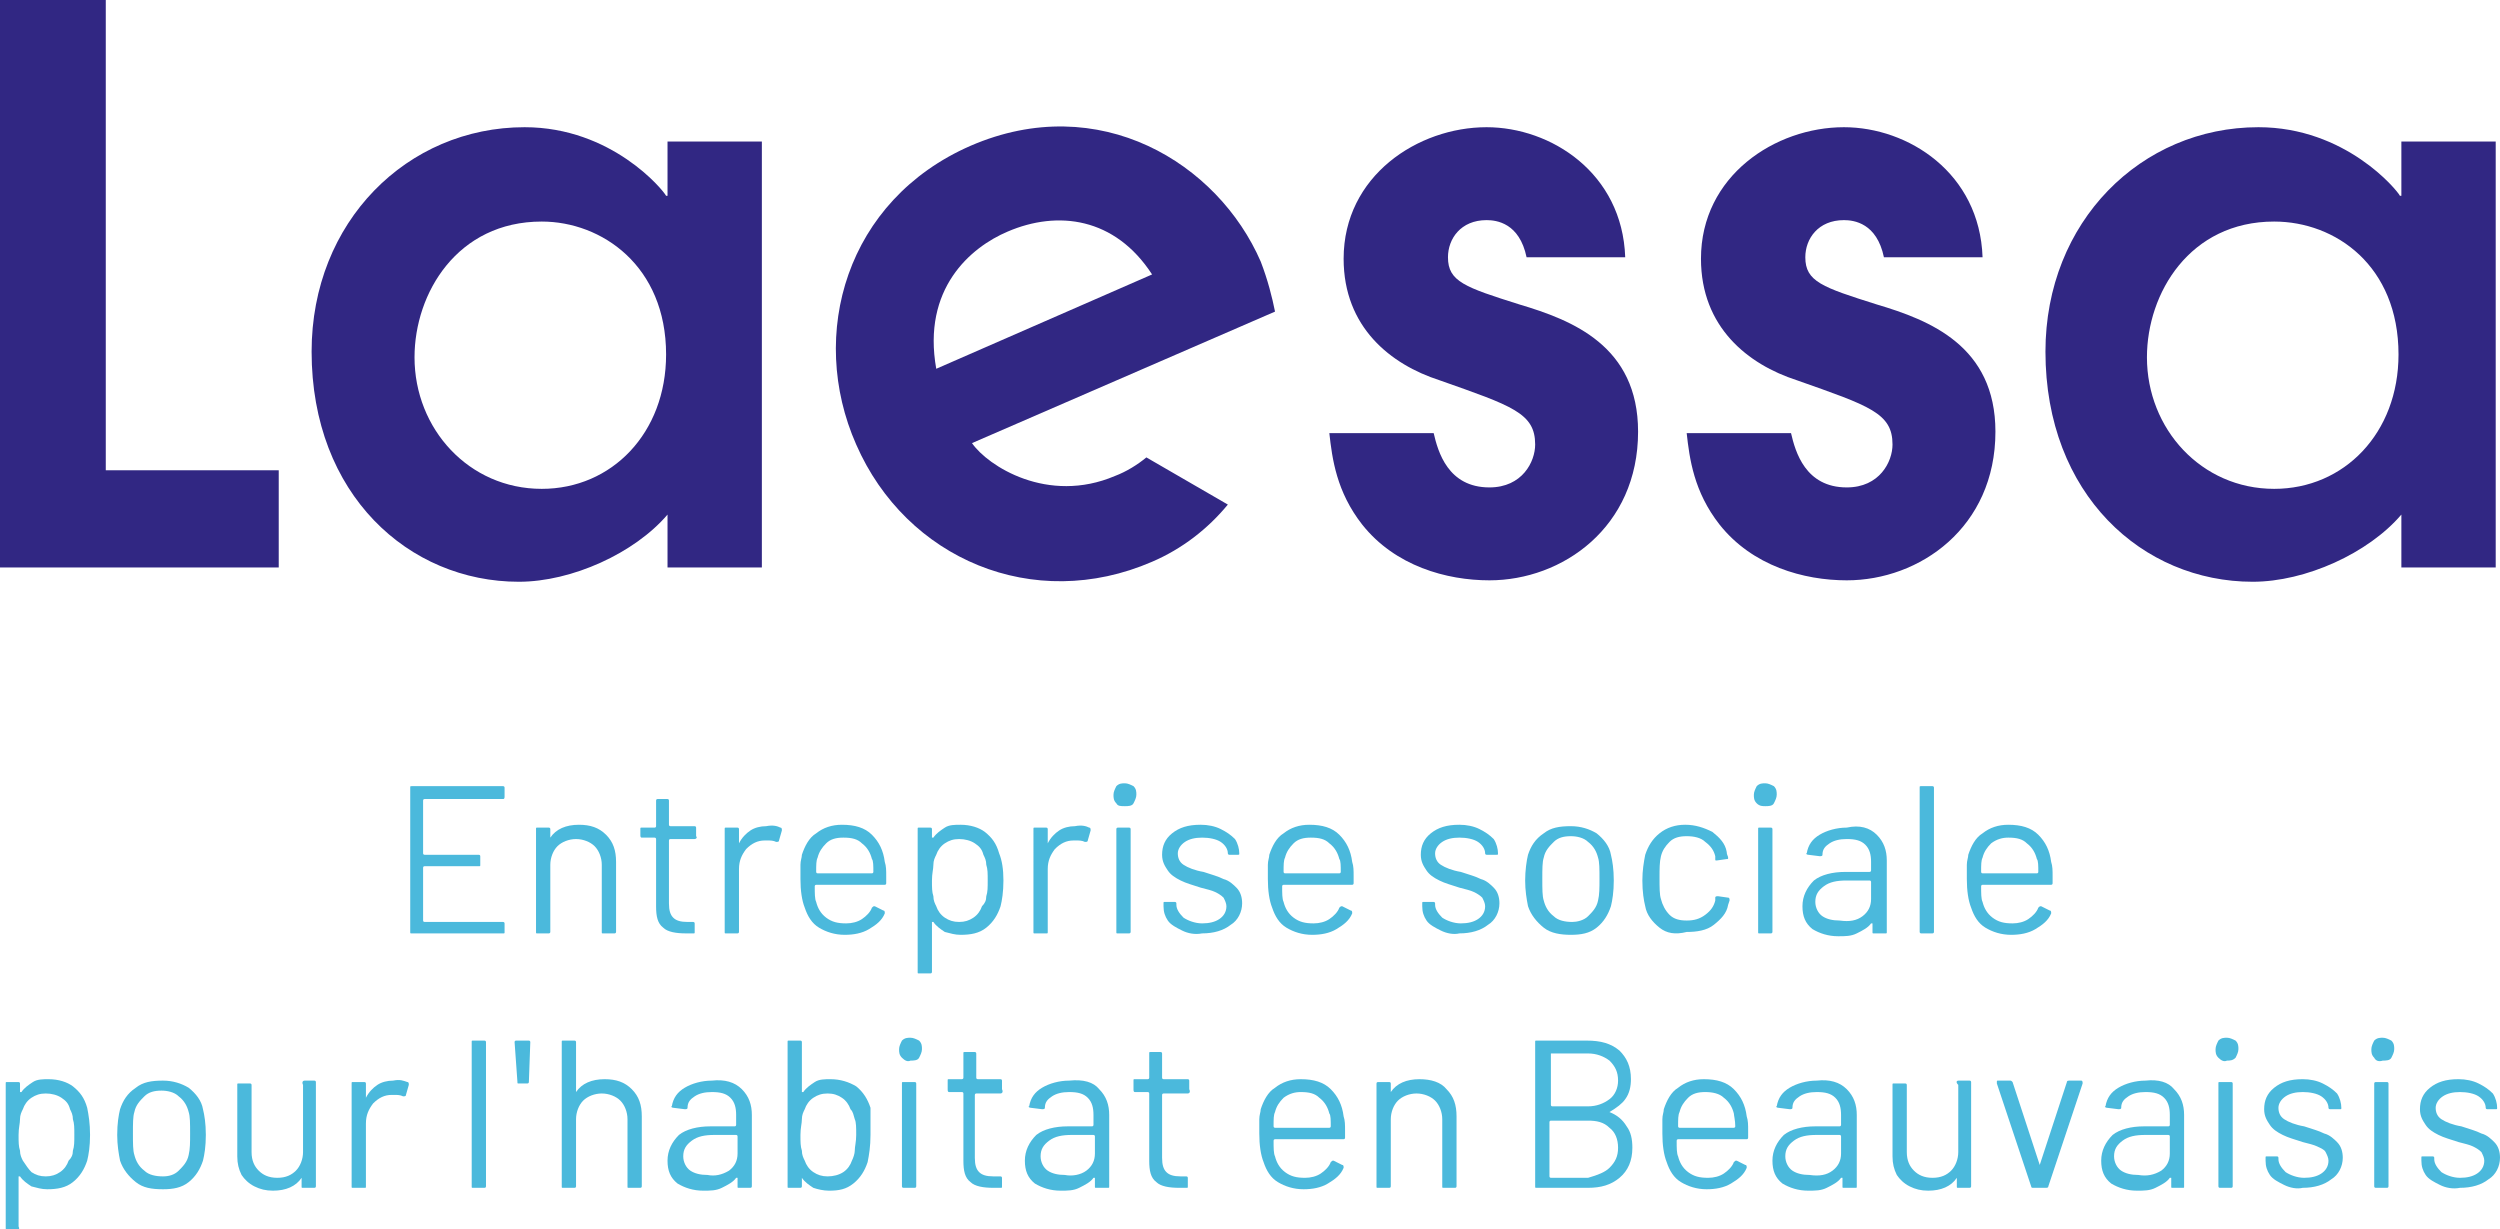 <svg xmlns="http://www.w3.org/2000/svg" xmlns:xlink="http://www.w3.org/1999/xlink" id="Calque_1" x="0px" y="0px" viewBox="0 0 174.9 86" style="enable-background:new 0 0 174.9 86;" xml:space="preserve"><g>	<polygon style="fill:#312783;" points="0,0 0,39.7 19.5,39.7 19.5,32.9 7.4,32.9 7.4,0  "></polygon>	<g>		<path style="fill:#312783;" d="M37.9,15.5c-5.9,0-8.9,5-8.9,9.5c0,5,3.8,9.2,8.9,9.2c4.9,0,8.7-3.9,8.7-9.4   C46.6,18.6,42.1,15.5,37.9,15.5 M53.3,39.7h-6.6V36c-2.3,2.7-6.7,4.7-10.4,4.7c-7.7,0-14.5-6.1-14.5-16.1   c0-9.1,6.7-15.7,14.9-15.7c6.1,0,9.7,4.4,9.9,4.8h0.1V9.9h6.6V39.7z"></path>		<path style="fill:#312783;" d="M106.8,18c-0.5-2.4-2.1-2.6-2.8-2.6c-1.8,0-2.7,1.3-2.7,2.6c0,1.7,1.2,2.1,5,3.3   c3.7,1.1,8.3,2.9,8.3,8.9c0,6.7-5.3,10.4-10.4,10.4c-3,0-6.6-1-8.9-3.9c-1.8-2.3-2.1-4.6-2.3-6.4h7.3c0.3,1.3,1,3.8,3.9,3.8   c2.3,0,3.2-1.8,3.2-3c0-2.2-1.6-2.7-6.7-4.5c-3.4-1.1-6.7-3.7-6.7-8.5c0-5.8,5.2-9.2,10-9.2c4.5,0,9.5,3.2,9.7,9.1H106.8z"></path>		<path style="fill:#312783;" d="M131.8,18c-0.5-2.4-2.1-2.6-2.8-2.6c-1.8,0-2.7,1.3-2.7,2.6c0,1.7,1.2,2.1,5,3.3   c3.7,1.1,8.3,2.9,8.3,8.9c0,6.7-5.3,10.4-10.4,10.4c-3,0-6.6-1-8.9-3.9c-1.8-2.3-2.1-4.6-2.3-6.4h7.3c0.3,1.3,1,3.8,3.9,3.8   c2.3,0,3.2-1.8,3.2-3c0-2.2-1.6-2.7-6.7-4.5c-3.4-1.1-6.7-3.7-6.7-8.5c0-5.8,5.2-9.2,10-9.2c4.5,0,9.5,3.2,9.7,9.1H131.8z"></path>		<path style="fill:#312783;" d="M159.1,15.5c-5.9,0-8.9,5-8.9,9.5c0,5,3.8,9.2,8.9,9.2c4.9,0,8.7-3.9,8.7-9.4   C167.8,18.6,163.4,15.5,159.1,15.5 M174.6,39.7H168V36c-2.3,2.7-6.7,4.7-10.4,4.7c-7.7,0-14.5-6.1-14.5-16.1   c0-9.1,6.7-15.7,14.9-15.7c6.1,0,9.7,4.4,9.9,4.8h0.1V9.9h6.6V39.7z"></path>		<path style="fill:#312783;" d="M65.5,25.8c-1-5.6,2.4-8.5,5-9.6c3.5-1.5,7.5-1,10.1,3L65.5,25.8z M67.9,10.2   c-8.7,3.8-11.4,13.2-8,20.9c3.5,8,12.4,11.8,20.7,8.2c2.1-0.9,3.9-2.3,5.3-4L80.2,32c-0.6,0.5-1.4,1-2.2,1.3   c-4.7,2-8.9-0.7-10-2.3l21.2-9.2c-0.2-1-0.5-2.2-1-3.5C85.2,11.4,76.9,6.3,67.9,10.2"></path>		<path style="fill:#4BB9DC;" d="M35.2,55.9h-5.5c0,0-0.1,0-0.1,0.1v3.7c0,0,0,0.1,0.1,0.1h3.8c0.1,0,0.1,0.1,0.1,0.1v0.6   c0,0.1,0,0.1-0.1,0.1h-3.8c0,0-0.1,0-0.1,0.1v3.7c0,0,0,0.1,0.1,0.1h5.5c0.1,0,0.1,0.1,0.1,0.1v0.6c0,0.1,0,0.1-0.1,0.1h-6.4   c-0.1,0-0.1,0-0.1-0.1V55.1c0-0.1,0-0.1,0.1-0.1h6.4c0.1,0,0.1,0.1,0.1,0.1v0.6C35.3,55.8,35.3,55.9,35.2,55.9"></path>		<path style="fill:#4BB9DC;" d="M42.4,58.4c0.5,0.5,0.7,1.1,0.7,1.9v4.9c0,0.1-0.1,0.1-0.1,0.1h-0.8c-0.1,0-0.1,0-0.1-0.1v-4.7   c0-0.5-0.2-1-0.5-1.3c-0.3-0.3-0.8-0.5-1.3-0.5c-0.5,0-1,0.2-1.3,0.5c-0.3,0.3-0.5,0.8-0.5,1.3v4.7c0,0.1-0.1,0.1-0.1,0.1h-0.8   c-0.1,0-0.1,0-0.1-0.1V58c0-0.1,0-0.1,0.1-0.1h0.8c0.1,0,0.1,0.1,0.1,0.1v0.6c0,0,0,0,0,0c0,0,0,0,0,0c0.4-0.6,1.1-0.9,2-0.9   C41.3,57.7,41.9,57.9,42.4,58.4"></path>		<path style="fill:#4BB9DC;" d="M48.6,58.7h-1.7c0,0-0.1,0-0.1,0.1v4.4c0,0.5,0.1,0.8,0.3,1c0.2,0.2,0.5,0.3,1,0.3h0.4   c0.1,0,0.1,0.1,0.1,0.1v0.6c0,0.1,0,0.1-0.1,0.1c-0.1,0-0.3,0-0.5,0c-0.7,0-1.3-0.1-1.6-0.4c-0.4-0.3-0.5-0.8-0.5-1.5v-4.7   c0,0,0-0.1-0.1-0.1h-0.9c-0.1,0-0.1-0.1-0.1-0.2V58c0-0.1,0-0.1,0.1-0.1h0.9c0,0,0.1,0,0.1-0.1V56c0-0.1,0.1-0.1,0.1-0.1h0.7   c0.1,0,0.1,0.1,0.1,0.1v1.7c0,0,0,0.1,0.1,0.1h1.7c0.1,0,0.1,0.1,0.1,0.1v0.6C48.8,58.6,48.7,58.7,48.6,58.7"></path>		<path style="fill:#4BB9DC;" d="M54.6,57.9c0.1,0,0.1,0.1,0.1,0.2l-0.2,0.7c0,0.1-0.1,0.1-0.2,0.1c-0.2-0.1-0.4-0.1-0.6-0.1l-0.2,0   c-0.5,0-0.9,0.2-1.3,0.6c-0.3,0.4-0.5,0.8-0.5,1.4v4.4c0,0.1-0.1,0.1-0.1,0.1h-0.8c-0.1,0-0.1,0-0.1-0.1V58c0-0.1,0-0.1,0.1-0.1   h0.8c0.1,0,0.1,0.1,0.1,0.1v0.9c0,0,0,0,0,0.1c0,0,0,0,0,0c0.2-0.4,0.5-0.7,0.8-0.9c0.3-0.2,0.7-0.3,1.1-0.3   C54.1,57.7,54.4,57.8,54.6,57.9"></path>		<path style="fill:#4BB9DC;" d="M57.8,59c-0.3,0.3-0.5,0.6-0.6,1c-0.1,0.2-0.1,0.5-0.1,1c0,0,0,0.1,0.1,0.1h3.8c0,0,0.1,0,0.1-0.1   c0-0.4,0-0.8-0.1-0.9c-0.1-0.4-0.3-0.8-0.7-1.1c-0.3-0.3-0.7-0.4-1.3-0.4C58.5,58.6,58.1,58.7,57.8,59 M62,61.3v0.5   c0,0.1-0.1,0.1-0.1,0.1h-4.8c0,0-0.1,0-0.1,0.1c0,0.5,0,0.9,0.1,1.1c0.1,0.4,0.3,0.8,0.7,1.1c0.4,0.3,0.8,0.4,1.4,0.4   c0.4,0,0.8-0.1,1.1-0.3c0.3-0.2,0.6-0.5,0.7-0.8c0.1-0.1,0.1-0.1,0.2-0.1l0.6,0.3c0.1,0,0.1,0.1,0.1,0.2c-0.2,0.5-0.6,0.8-1.1,1.1   c-0.5,0.3-1.1,0.4-1.7,0.4c-0.7,0-1.3-0.2-1.8-0.5c-0.5-0.3-0.8-0.8-1-1.4c-0.2-0.5-0.3-1.2-0.3-2c0-0.4,0-0.8,0-1   c0-0.3,0.1-0.5,0.1-0.7c0.2-0.6,0.5-1.2,1-1.5c0.5-0.4,1.1-0.6,1.8-0.6c0.9,0,1.6,0.2,2.1,0.7c0.5,0.5,0.8,1.1,0.9,1.9   C62,60.6,62,60.9,62,61.3"></path>		<path style="fill:#4BB9DC;" d="M69,62.7c0.1-0.3,0.1-0.6,0.1-1.1c0-0.5,0-0.8-0.1-1.1c0-0.3-0.1-0.5-0.2-0.7   c-0.1-0.4-0.3-0.6-0.6-0.8c-0.3-0.2-0.7-0.3-1.1-0.3c-0.4,0-0.7,0.1-1,0.3c-0.3,0.2-0.5,0.5-0.6,0.8c-0.1,0.2-0.2,0.4-0.2,0.7   c0,0.3-0.1,0.6-0.1,1.1s0,0.8,0.1,1.1c0,0.3,0.1,0.5,0.2,0.7c0.1,0.3,0.3,0.6,0.6,0.8c0.3,0.2,0.6,0.3,1,0.3c0.4,0,0.7-0.1,1-0.3   c0.3-0.2,0.5-0.5,0.6-0.8C68.9,63.2,69,63,69,62.7 M70.2,61.6c0,0.8-0.1,1.4-0.2,1.8c-0.2,0.6-0.5,1.1-1,1.5   c-0.5,0.4-1.1,0.5-1.8,0.5c-0.4,0-0.7-0.1-1.1-0.2c-0.3-0.2-0.6-0.4-0.8-0.7c0,0,0,0-0.1,0c0,0,0,0,0,0V68c0,0.1-0.1,0.1-0.1,0.1   h-0.8c-0.1,0-0.1,0-0.1-0.1V58c0-0.1,0-0.1,0.1-0.1h0.8c0.1,0,0.1,0.1,0.1,0.1v0.6c0,0,0,0,0,0c0,0,0,0,0.1,0   c0.2-0.3,0.5-0.5,0.8-0.7c0.3-0.2,0.7-0.2,1.1-0.2c0.7,0,1.3,0.2,1.7,0.5c0.5,0.4,0.8,0.8,1,1.5C70.1,60.2,70.2,60.8,70.2,61.6"></path>		<path style="fill:#4BB9DC;" d="M76.2,57.9c0.1,0,0.1,0.1,0.1,0.2l-0.2,0.7c0,0.1-0.1,0.1-0.2,0.1c-0.2-0.1-0.4-0.1-0.6-0.1l-0.2,0   c-0.5,0-0.9,0.2-1.3,0.6c-0.3,0.4-0.5,0.8-0.5,1.4v4.4c0,0.1,0,0.1-0.1,0.1h-0.8c-0.1,0-0.1,0-0.1-0.1V58c0-0.1,0-0.1,0.1-0.1h0.8   c0.1,0,0.1,0.1,0.1,0.1v0.9c0,0,0,0,0,0.1c0,0,0,0,0,0c0.2-0.4,0.5-0.7,0.8-0.9c0.3-0.2,0.7-0.3,1.1-0.3   C75.7,57.7,76,57.8,76.2,57.9"></path>		<path style="fill:#4BB9DC;" d="M78.1,65.2v-7.2c0-0.1,0.1-0.1,0.1-0.1H79c0.1,0,0.1,0.1,0.1,0.1v7.2c0,0.1-0.1,0.1-0.1,0.1h-0.8   C78.1,65.3,78.1,65.3,78.1,65.2 M78.1,56.2c-0.2-0.2-0.2-0.4-0.2-0.6c0-0.2,0.1-0.4,0.2-0.6c0.2-0.2,0.4-0.2,0.6-0.2   c0.2,0,0.4,0.1,0.6,0.2c0.2,0.2,0.2,0.4,0.2,0.6c0,0.2-0.1,0.4-0.2,0.6s-0.4,0.2-0.6,0.2C78.4,56.4,78.2,56.4,78.1,56.2"></path>		<path style="fill:#4BB9DC;" d="M82.7,65.1c-0.4-0.2-0.8-0.4-1-0.7c-0.2-0.3-0.3-0.6-0.3-1v-0.2c0-0.1,0-0.1,0.1-0.1h0.7   c0.1,0,0.1,0.1,0.1,0.1v0.1c0,0.3,0.2,0.6,0.5,0.9c0.3,0.2,0.8,0.4,1.3,0.4c0.5,0,0.9-0.1,1.2-0.3c0.3-0.2,0.5-0.5,0.5-0.9   c0-0.2-0.1-0.4-0.2-0.6c-0.2-0.2-0.4-0.3-0.6-0.4c-0.2-0.1-0.6-0.2-1-0.3c-0.6-0.2-1-0.3-1.4-0.5c-0.4-0.2-0.7-0.4-0.9-0.7   c-0.2-0.3-0.4-0.6-0.4-1.1c0-0.6,0.2-1.1,0.7-1.5c0.5-0.4,1.1-0.6,2-0.6c0.5,0,1,0.1,1.4,0.3c0.4,0.2,0.7,0.4,1,0.7   c0.2,0.3,0.3,0.7,0.3,1v0c0,0.1,0,0.1-0.1,0.1H86c-0.1,0-0.1-0.1-0.1-0.1v0c0-0.3-0.2-0.6-0.5-0.8c-0.3-0.2-0.8-0.3-1.3-0.3   c-0.5,0-0.9,0.1-1.2,0.3c-0.3,0.2-0.5,0.5-0.5,0.8c0,0.3,0.1,0.6,0.4,0.8c0.3,0.2,0.8,0.4,1.4,0.5c0.6,0.2,1,0.3,1.4,0.5   c0.4,0.1,0.7,0.4,0.9,0.6c0.3,0.3,0.4,0.7,0.4,1.1c0,0.6-0.3,1.2-0.8,1.5c-0.5,0.4-1.2,0.6-2,0.6C83.6,65.4,83.1,65.3,82.7,65.1"></path>		<path style="fill:#4BB9DC;" d="M90.5,59c-0.3,0.3-0.5,0.6-0.6,1c-0.1,0.2-0.1,0.5-0.1,1c0,0,0,0.1,0.1,0.1h3.8c0,0,0.1,0,0.1-0.1   c0-0.4,0-0.8-0.1-0.9c-0.1-0.4-0.3-0.8-0.7-1.1c-0.3-0.3-0.7-0.4-1.3-0.4C91.2,58.6,90.8,58.7,90.5,59 M94.7,61.3v0.5   c0,0.1-0.1,0.1-0.1,0.1h-4.8c0,0-0.1,0-0.1,0.1c0,0.5,0,0.9,0.1,1.1c0.1,0.4,0.3,0.8,0.7,1.1c0.4,0.3,0.8,0.4,1.4,0.4   c0.4,0,0.8-0.1,1.1-0.3c0.3-0.2,0.6-0.5,0.7-0.8c0.1-0.1,0.1-0.1,0.2-0.1l0.6,0.3c0.1,0,0.1,0.1,0.1,0.2c-0.2,0.5-0.6,0.8-1.1,1.1   c-0.5,0.3-1.1,0.4-1.7,0.4c-0.7,0-1.3-0.2-1.8-0.5c-0.5-0.3-0.8-0.8-1-1.4c-0.2-0.5-0.3-1.2-0.3-2c0-0.4,0-0.8,0-1   c0-0.3,0.1-0.5,0.1-0.7c0.2-0.6,0.5-1.2,1-1.5c0.5-0.4,1.1-0.6,1.8-0.6c0.9,0,1.6,0.2,2.1,0.7c0.5,0.5,0.8,1.1,0.9,1.9   C94.7,60.6,94.7,60.9,94.7,61.3"></path>		<path style="fill:#4BB9DC;" d="M100.8,65.1c-0.4-0.2-0.8-0.4-1-0.7c-0.2-0.3-0.3-0.6-0.3-1v-0.2c0-0.1,0-0.1,0.1-0.1h0.7   c0.1,0,0.1,0.1,0.1,0.1v0.1c0,0.3,0.2,0.6,0.5,0.9c0.3,0.2,0.8,0.4,1.3,0.4s0.9-0.1,1.2-0.3c0.3-0.2,0.5-0.5,0.5-0.9   c0-0.2-0.1-0.4-0.2-0.6c-0.2-0.2-0.4-0.3-0.6-0.4c-0.2-0.1-0.6-0.2-1-0.3c-0.6-0.2-1-0.3-1.4-0.5c-0.4-0.2-0.7-0.4-0.9-0.7   c-0.2-0.3-0.4-0.6-0.4-1.1c0-0.6,0.2-1.1,0.7-1.5c0.5-0.4,1.1-0.6,2-0.6c0.5,0,1,0.1,1.4,0.3c0.4,0.2,0.7,0.4,1,0.7   c0.2,0.3,0.3,0.7,0.3,1v0c0,0.1,0,0.1-0.1,0.1h-0.7c-0.1,0-0.1-0.1-0.1-0.1v0c0-0.3-0.2-0.6-0.5-0.8c-0.3-0.2-0.8-0.3-1.3-0.3   c-0.5,0-0.9,0.1-1.2,0.3c-0.3,0.2-0.5,0.5-0.5,0.8c0,0.3,0.1,0.6,0.4,0.8c0.3,0.2,0.8,0.4,1.4,0.5c0.6,0.2,1,0.3,1.4,0.5   c0.4,0.1,0.7,0.4,0.9,0.6c0.3,0.3,0.4,0.7,0.4,1.1c0,0.6-0.3,1.2-0.8,1.5c-0.5,0.4-1.2,0.6-2,0.6   C101.7,65.4,101.2,65.3,100.8,65.1"></path>		<path style="fill:#4BB9DC;" d="M111.1,64.1c0.3-0.3,0.6-0.6,0.7-1.1c0.1-0.4,0.1-0.9,0.1-1.5c0-0.7,0-1.2-0.1-1.5   c-0.1-0.4-0.3-0.8-0.7-1.1c-0.3-0.3-0.8-0.4-1.2-0.4c-0.5,0-0.9,0.1-1.2,0.4c-0.3,0.3-0.6,0.6-0.7,1.1c-0.1,0.3-0.1,0.8-0.1,1.5   c0,0.7,0,1.2,0.1,1.5c0.1,0.4,0.3,0.8,0.7,1.1c0.3,0.3,0.8,0.4,1.3,0.4C110.3,64.5,110.8,64.4,111.1,64.1 M108,64.9   c-0.5-0.4-0.9-0.9-1.1-1.5c-0.1-0.5-0.2-1.1-0.2-1.8s0.1-1.4,0.2-1.8c0.2-0.6,0.5-1.1,1.1-1.5c0.5-0.4,1.1-0.5,1.9-0.5   c0.7,0,1.3,0.2,1.8,0.5c0.5,0.4,0.9,0.9,1,1.5c0.1,0.4,0.2,1,0.2,1.8c0,0.8-0.1,1.4-0.2,1.8c-0.2,0.6-0.5,1.1-1,1.5   c-0.5,0.4-1.1,0.5-1.8,0.5C109.2,65.4,108.5,65.3,108,64.9"></path>		<path style="fill:#4BB9DC;" d="M116.1,64.9c-0.5-0.4-0.9-0.9-1-1.5c-0.1-0.4-0.2-1-0.2-1.8c0-0.7,0.1-1.3,0.2-1.8   c0.2-0.6,0.5-1.1,1-1.5c0.5-0.4,1.1-0.6,1.8-0.6c0.7,0,1.3,0.2,1.9,0.5c0.5,0.4,0.9,0.8,1,1.4c0,0.2,0.1,0.3,0.1,0.4v0   c0,0.1,0,0.1-0.1,0.1l-0.7,0.1h0c-0.1,0-0.1,0-0.1-0.1l0-0.2c-0.1-0.4-0.3-0.7-0.7-1c-0.3-0.3-0.8-0.4-1.3-0.4   c-0.5,0-0.9,0.1-1.2,0.4c-0.3,0.3-0.5,0.6-0.6,1c-0.1,0.4-0.1,0.9-0.1,1.5c0,0.7,0,1.2,0.1,1.5c0.1,0.4,0.3,0.8,0.6,1.1   c0.3,0.3,0.7,0.4,1.2,0.4c0.5,0,0.9-0.1,1.3-0.4c0.4-0.3,0.6-0.6,0.7-1v-0.1l0-0.1c0-0.1,0.1-0.1,0.2-0.1l0.7,0.1   c0.1,0,0.1,0.1,0.1,0.2l-0.1,0.3c-0.1,0.6-0.5,1-1,1.4c-0.5,0.4-1.2,0.5-1.9,0.5C117.2,65.4,116.6,65.3,116.1,64.9"></path>		<path style="fill:#4BB9DC;" d="M123,65.2v-7.2c0-0.1,0-0.1,0.1-0.1h0.8c0.1,0,0.1,0.1,0.1,0.1v7.2c0,0.1-0.1,0.1-0.1,0.1h-0.8   C123,65.3,123,65.3,123,65.2 M122.9,56.2c-0.2-0.2-0.2-0.4-0.2-0.6c0-0.2,0.1-0.4,0.2-0.6c0.2-0.2,0.4-0.2,0.6-0.2   c0.2,0,0.4,0.1,0.6,0.2c0.2,0.2,0.2,0.4,0.2,0.6c0,0.2-0.1,0.4-0.2,0.6s-0.4,0.2-0.6,0.2C123.3,56.4,123.1,56.4,122.9,56.2"></path>		<path style="fill:#4BB9DC;" d="M130.3,64.1c0.4-0.3,0.6-0.7,0.6-1.2v-1.2c0,0,0-0.1-0.1-0.1h-1.6c-0.7,0-1.2,0.1-1.6,0.4   c-0.4,0.3-0.6,0.6-0.6,1.1c0,0.4,0.2,0.8,0.5,1c0.3,0.2,0.7,0.3,1.2,0.3C129.4,64.5,129.9,64.4,130.3,64.1 M131.3,58.4   c0.5,0.5,0.7,1.1,0.7,1.8v5c0,0.1,0,0.1-0.1,0.1h-0.8c-0.1,0-0.1,0-0.1-0.1v-0.6c0,0,0,0,0,0c0,0,0,0-0.1,0   c-0.2,0.3-0.6,0.5-1,0.7c-0.4,0.2-0.8,0.2-1.3,0.2c-0.7,0-1.3-0.2-1.8-0.5c-0.5-0.4-0.7-0.9-0.7-1.6c0-0.7,0.3-1.3,0.8-1.8   c0.5-0.4,1.3-0.6,2.2-0.6h1.7c0,0,0.1,0,0.1-0.1v-0.6c0-0.5-0.1-0.9-0.4-1.2c-0.3-0.3-0.7-0.4-1.3-0.4c-0.5,0-0.9,0.1-1.2,0.3   c-0.3,0.2-0.5,0.4-0.5,0.8c0,0.1-0.1,0.1-0.2,0.1l-0.8-0.1c-0.1,0-0.2-0.1-0.1-0.1c0.1-0.6,0.4-1,0.9-1.3c0.5-0.3,1.2-0.5,1.9-0.5   C130.1,57.7,130.8,57.9,131.3,58.4"></path>		<path style="fill:#4BB9DC;" d="M134.3,65.2V55.1c0-0.1,0-0.1,0.1-0.1h0.8c0.1,0,0.1,0.1,0.1,0.1v10.1c0,0.1-0.1,0.1-0.1,0.1h-0.8   C134.4,65.3,134.3,65.3,134.3,65.2"></path>		<path style="fill:#4BB9DC;" d="M139.3,59c-0.3,0.3-0.5,0.6-0.6,1c-0.1,0.2-0.1,0.5-0.1,1c0,0,0,0.1,0.1,0.1h3.8c0,0,0.1,0,0.1-0.1   c0-0.4,0-0.8-0.1-0.9c-0.1-0.4-0.3-0.8-0.7-1.1c-0.3-0.3-0.7-0.4-1.3-0.4C140.1,58.6,139.7,58.7,139.3,59 M143.6,61.3v0.5   c0,0.1-0.1,0.1-0.1,0.1h-4.8c0,0-0.1,0-0.1,0.1c0,0.5,0,0.9,0.1,1.1c0.1,0.4,0.3,0.8,0.7,1.1c0.4,0.3,0.8,0.4,1.4,0.4   c0.4,0,0.8-0.1,1.1-0.3c0.3-0.2,0.6-0.5,0.7-0.8c0.1-0.1,0.1-0.1,0.2-0.1l0.6,0.3c0.1,0,0.1,0.1,0.1,0.2c-0.2,0.5-0.6,0.8-1.1,1.1   s-1.1,0.4-1.7,0.4c-0.7,0-1.3-0.2-1.8-0.5c-0.5-0.3-0.8-0.8-1-1.4c-0.2-0.5-0.3-1.2-0.3-2c0-0.4,0-0.8,0-1c0-0.3,0.1-0.5,0.1-0.7   c0.2-0.6,0.5-1.2,1-1.5c0.5-0.4,1.1-0.6,1.8-0.6c0.9,0,1.6,0.2,2.1,0.7c0.5,0.5,0.8,1.1,0.9,1.9C143.6,60.6,143.6,60.9,143.6,61.3   "></path>		<path style="fill:#4BB9DC;" d="M5.1,80.5c0.1-0.3,0.1-0.6,0.1-1.1c0-0.5,0-0.8-0.1-1.1c0-0.3-0.1-0.5-0.2-0.7   c-0.1-0.4-0.3-0.6-0.6-0.8c-0.3-0.2-0.7-0.3-1.1-0.3c-0.4,0-0.7,0.1-1,0.3c-0.3,0.2-0.5,0.5-0.6,0.8c-0.1,0.2-0.2,0.4-0.2,0.7   c0,0.3-0.1,0.6-0.1,1.1s0,0.8,0.1,1.1c0,0.3,0.1,0.5,0.2,0.7C1.8,81.5,2,81.8,2.2,82c0.3,0.2,0.6,0.3,1,0.3c0.4,0,0.7-0.1,1-0.3   c0.3-0.2,0.5-0.5,0.6-0.8C5,81,5.1,80.8,5.1,80.5 M6.3,79.4c0,0.8-0.1,1.4-0.2,1.8c-0.2,0.6-0.5,1.1-1,1.5   c-0.5,0.4-1.1,0.5-1.8,0.5c-0.4,0-0.7-0.1-1.1-0.2c-0.3-0.2-0.6-0.4-0.8-0.7c0,0,0,0-0.1,0c0,0,0,0,0,0v3.5C1.4,86,1.3,86,1.2,86   H0.5c-0.1,0-0.1,0-0.1-0.1V75.8c0-0.1,0-0.1,0.1-0.1h0.8c0.1,0,0.1,0.1,0.1,0.1v0.6c0,0,0,0,0,0c0,0,0,0,0.1,0   c0.2-0.3,0.5-0.5,0.8-0.7c0.3-0.2,0.7-0.2,1.1-0.2c0.7,0,1.3,0.2,1.7,0.5c0.5,0.4,0.8,0.8,1,1.5C6.2,78,6.3,78.6,6.3,79.4"></path>		<path style="fill:#4BB9DC;" d="M12.5,81.9c0.3-0.3,0.6-0.6,0.7-1.1c0.1-0.4,0.1-0.9,0.1-1.5c0-0.7,0-1.2-0.1-1.5   c-0.1-0.4-0.3-0.8-0.7-1.1c-0.3-0.3-0.8-0.4-1.2-0.4c-0.5,0-0.9,0.1-1.2,0.4c-0.3,0.3-0.6,0.6-0.7,1.1c-0.1,0.3-0.1,0.8-0.1,1.5   c0,0.7,0,1.2,0.1,1.5c0.1,0.4,0.3,0.8,0.7,1.1c0.3,0.3,0.8,0.4,1.3,0.4C11.8,82.3,12.2,82.2,12.5,81.9 M9.5,82.7   c-0.5-0.4-0.9-0.9-1.1-1.5c-0.1-0.5-0.2-1.1-0.2-1.8c0-0.8,0.1-1.4,0.2-1.8c0.2-0.6,0.5-1.1,1.1-1.5c0.5-0.4,1.1-0.5,1.9-0.5   c0.7,0,1.3,0.2,1.8,0.5c0.5,0.4,0.9,0.9,1,1.5c0.1,0.4,0.2,1,0.2,1.8c0,0.8-0.1,1.4-0.2,1.8c-0.2,0.6-0.5,1.1-1,1.5   c-0.5,0.4-1.1,0.5-1.8,0.5C10.6,83.2,10,83.1,9.5,82.7"></path>		<path style="fill:#4BB9DC;" d="M21.3,75.6H22c0.1,0,0.1,0.1,0.1,0.1V83c0,0.1-0.1,0.1-0.1,0.1h-0.8c-0.1,0-0.1,0-0.1-0.1v-0.6   c0,0,0,0,0,0c0,0,0,0,0,0c-0.4,0.6-1.1,0.9-2,0.9c-0.5,0-0.9-0.1-1.3-0.3c-0.4-0.2-0.7-0.5-0.9-0.8c-0.2-0.4-0.3-0.8-0.3-1.3v-5   c0-0.1,0-0.1,0.1-0.1h0.8c0.1,0,0.1,0.1,0.1,0.1v4.7c0,0.6,0.2,1,0.5,1.3c0.3,0.3,0.7,0.5,1.3,0.5c0.6,0,1-0.2,1.3-0.5   c0.3-0.3,0.5-0.8,0.5-1.3v-4.7C21.1,75.7,21.2,75.6,21.3,75.6"></path>		<path style="fill:#4BB9DC;" d="M28.5,75.7c0.1,0,0.1,0.1,0.1,0.2l-0.2,0.7c0,0.1-0.1,0.1-0.2,0.1c-0.2-0.1-0.4-0.1-0.6-0.1l-0.2,0   c-0.5,0-0.9,0.2-1.3,0.6c-0.3,0.4-0.5,0.8-0.5,1.4V83c0,0.1,0,0.1-0.1,0.1h-0.8c-0.1,0-0.1,0-0.1-0.1v-7.2c0-0.1,0-0.1,0.1-0.1   h0.8c0.1,0,0.1,0.1,0.1,0.1v0.9c0,0,0,0,0,0.1c0,0,0,0,0,0c0.2-0.4,0.5-0.7,0.8-0.9c0.3-0.2,0.7-0.3,1.1-0.3   C28,75.5,28.2,75.6,28.5,75.7"></path>		<path style="fill:#4BB9DC;" d="M33,83V72.9c0-0.1,0-0.1,0.1-0.1h0.8c0.1,0,0.1,0.1,0.1,0.1V83c0,0.1-0.1,0.1-0.1,0.1h-0.8   C33,83.1,33,83.1,33,83"></path>		<path style="fill:#4BB9DC;" d="M36.2,75.7L36,72.9c0-0.1,0.1-0.1,0.1-0.1H37c0.1,0,0.1,0.1,0.1,0.1L37,75.7c0,0.1-0.1,0.1-0.1,0.1   h-0.6C36.2,75.8,36.2,75.8,36.2,75.7"></path>		<path style="fill:#4BB9DC;" d="M44.2,76.2c0.5,0.5,0.7,1.1,0.7,1.9V83c0,0.1-0.1,0.1-0.1,0.1H44c-0.1,0-0.1,0-0.1-0.1v-4.7   c0-0.5-0.2-1-0.5-1.3c-0.3-0.3-0.8-0.5-1.3-0.5c-0.5,0-1,0.2-1.3,0.5c-0.3,0.3-0.5,0.8-0.5,1.3V83c0,0.1-0.1,0.1-0.1,0.1h-0.8   c-0.1,0-0.1,0-0.1-0.1V72.9c0-0.1,0-0.1,0.1-0.1h0.8c0.1,0,0.1,0.1,0.1,0.1v3.5c0,0,0,0,0,0c0,0,0,0,0,0c0.4-0.6,1.1-0.9,2-0.9   C43.1,75.5,43.7,75.7,44.2,76.2"></path>		<path style="fill:#4BB9DC;" d="M51,81.9c0.4-0.3,0.6-0.7,0.6-1.2v-1.2c0,0,0-0.1-0.1-0.1H50c-0.7,0-1.2,0.1-1.6,0.4   c-0.4,0.3-0.6,0.6-0.6,1.1c0,0.4,0.2,0.8,0.5,1c0.3,0.2,0.7,0.3,1.2,0.3C50,82.3,50.5,82.2,51,81.9 M51.9,76.2   c0.5,0.5,0.7,1.1,0.7,1.8v5c0,0.1-0.1,0.1-0.1,0.1h-0.8c-0.1,0-0.1,0-0.1-0.1v-0.6c0,0,0,0,0,0c0,0,0,0-0.1,0   c-0.2,0.3-0.6,0.5-1,0.7c-0.4,0.2-0.8,0.2-1.3,0.2c-0.7,0-1.3-0.2-1.8-0.5c-0.5-0.4-0.7-0.9-0.7-1.6c0-0.7,0.3-1.3,0.8-1.8   c0.5-0.4,1.3-0.6,2.2-0.6h1.7c0,0,0.1,0,0.1-0.1V78c0-0.5-0.1-0.9-0.4-1.2c-0.3-0.3-0.7-0.4-1.3-0.4c-0.5,0-0.9,0.1-1.2,0.3   c-0.3,0.2-0.5,0.4-0.5,0.8c0,0.1-0.1,0.1-0.2,0.1l-0.8-0.1c-0.1,0-0.2-0.1-0.1-0.1c0.1-0.6,0.4-1,0.9-1.3c0.5-0.3,1.2-0.5,1.9-0.5   C50.7,75.5,51.4,75.7,51.9,76.2"></path>		<path style="fill:#4BB9DC;" d="M59.8,80.5c0-0.3,0.1-0.6,0.1-1.1c0-0.5,0-0.9-0.1-1.1c-0.1-0.3-0.1-0.5-0.3-0.7   c-0.1-0.3-0.3-0.6-0.6-0.8c-0.3-0.2-0.6-0.3-1-0.3c-0.4,0-0.7,0.1-1,0.3c-0.3,0.2-0.5,0.5-0.6,0.8c-0.1,0.2-0.2,0.4-0.2,0.7   c0,0.3-0.1,0.6-0.1,1.1c0,0.5,0,0.8,0.1,1.1c0,0.3,0.1,0.5,0.2,0.7c0.1,0.3,0.3,0.6,0.6,0.8c0.3,0.2,0.6,0.3,1,0.3   c0.4,0,0.8-0.1,1.1-0.3c0.3-0.2,0.5-0.5,0.6-0.8C59.7,81,59.8,80.7,59.8,80.5 M60.9,79.4c0,0.8-0.1,1.4-0.2,1.9   c-0.2,0.6-0.5,1.1-1,1.5c-0.5,0.4-1,0.5-1.7,0.5c-0.4,0-0.8-0.1-1.1-0.2c-0.3-0.2-0.6-0.4-0.8-0.7c0,0,0,0,0,0s0,0,0,0V83   c0,0.1-0.1,0.1-0.1,0.1h-0.8c-0.1,0-0.1,0-0.1-0.1V72.9c0-0.1,0-0.1,0.1-0.1h0.8c0.1,0,0.1,0.1,0.1,0.1v3.5c0,0,0,0,0,0   c0,0,0,0,0.1,0c0.2-0.3,0.5-0.5,0.8-0.7c0.3-0.2,0.7-0.2,1.1-0.2c0.7,0,1.3,0.2,1.8,0.5c0.5,0.4,0.8,0.9,1,1.5   C60.9,78,60.9,78.6,60.9,79.4"></path>		<path style="fill:#4BB9DC;" d="M63.1,83v-7.2c0-0.1,0-0.1,0.1-0.1h0.8c0.1,0,0.1,0.1,0.1,0.1V83c0,0.1-0.1,0.1-0.1,0.1h-0.8   C63.2,83.1,63.1,83.1,63.1,83 M63.1,74c-0.2-0.2-0.2-0.4-0.2-0.6c0-0.2,0.1-0.4,0.2-0.6c0.2-0.2,0.4-0.2,0.6-0.2   c0.2,0,0.4,0.1,0.6,0.2c0.2,0.2,0.2,0.4,0.2,0.6c0,0.2-0.1,0.4-0.2,0.6s-0.4,0.2-0.6,0.2C63.5,74.3,63.3,74.2,63.1,74"></path>		<path style="fill:#4BB9DC;" d="M70,76.5h-1.7c0,0-0.1,0-0.1,0.1v4.4c0,0.5,0.1,0.8,0.3,1c0.2,0.2,0.5,0.3,1,0.3H70   c0.1,0,0.1,0.1,0.1,0.1V83c0,0.1,0,0.1-0.1,0.1c-0.1,0-0.3,0-0.5,0c-0.7,0-1.3-0.1-1.6-0.4c-0.4-0.3-0.5-0.8-0.5-1.5v-4.7   c0,0,0-0.1-0.1-0.1h-0.9c-0.1,0-0.1-0.1-0.1-0.2v-0.6c0-0.1,0-0.1,0.1-0.1h0.9c0,0,0.1,0,0.1-0.1v-1.7c0-0.1,0-0.1,0.1-0.1h0.7   c0.1,0,0.1,0.1,0.1,0.1v1.7c0,0,0,0.1,0.1,0.1H70c0.1,0,0.1,0.1,0.1,0.1v0.6C70.2,76.4,70.1,76.5,70,76.5"></path>		<path style="fill:#4BB9DC;" d="M76,81.9c0.4-0.3,0.6-0.7,0.6-1.2v-1.2c0,0,0-0.1-0.1-0.1H75c-0.7,0-1.2,0.1-1.6,0.4   c-0.4,0.3-0.6,0.6-0.6,1.1c0,0.4,0.2,0.8,0.5,1c0.3,0.2,0.7,0.3,1.2,0.3C75,82.3,75.6,82.2,76,81.9 M76.9,76.2   c0.5,0.5,0.7,1.1,0.7,1.8v5c0,0.1,0,0.1-0.1,0.1h-0.8c-0.1,0-0.1,0-0.1-0.1v-0.6c0,0,0,0,0,0c0,0,0,0-0.1,0   c-0.2,0.3-0.6,0.5-1,0.7c-0.4,0.2-0.8,0.2-1.3,0.2c-0.7,0-1.3-0.2-1.8-0.5c-0.5-0.4-0.7-0.9-0.7-1.6c0-0.7,0.3-1.3,0.8-1.8   c0.5-0.4,1.3-0.6,2.2-0.6h1.7c0,0,0.1,0,0.1-0.1V78c0-0.5-0.1-0.9-0.4-1.2c-0.3-0.3-0.7-0.4-1.3-0.4c-0.5,0-0.9,0.1-1.2,0.3   c-0.3,0.2-0.5,0.4-0.5,0.8c0,0.1-0.1,0.1-0.2,0.1l-0.8-0.1c-0.1,0-0.2-0.1-0.1-0.1c0.1-0.6,0.4-1,0.9-1.3c0.5-0.3,1.2-0.5,1.9-0.5   C75.8,75.5,76.5,75.7,76.9,76.2"></path>		<path style="fill:#4BB9DC;" d="M83.1,76.5h-1.7c0,0-0.1,0-0.1,0.1v4.4c0,0.5,0.1,0.8,0.3,1c0.2,0.2,0.5,0.3,1,0.3h0.4   c0.1,0,0.1,0.1,0.1,0.1V83c0,0.1,0,0.1-0.1,0.1c-0.1,0-0.3,0-0.5,0c-0.7,0-1.3-0.1-1.6-0.4c-0.4-0.3-0.5-0.8-0.5-1.5v-4.7   c0,0,0-0.1-0.1-0.1h-0.9c-0.1,0-0.1-0.1-0.1-0.2v-0.6c0-0.1,0-0.1,0.1-0.1h0.9c0,0,0.1,0,0.1-0.1v-1.7c0-0.1,0-0.1,0.1-0.1h0.7   c0.1,0,0.1,0.1,0.1,0.1v1.7c0,0,0,0.1,0.1,0.1h1.7c0.1,0,0.1,0.1,0.1,0.1v0.6C83.3,76.4,83.2,76.5,83.1,76.5"></path>		<path style="fill:#4BB9DC;" d="M89.8,76.8c-0.3,0.3-0.5,0.6-0.6,1c-0.1,0.2-0.1,0.5-0.1,1c0,0,0,0.1,0.1,0.1H93c0,0,0.1,0,0.1-0.1   c0-0.4,0-0.8-0.1-0.9c-0.1-0.4-0.3-0.8-0.7-1.1c-0.3-0.3-0.7-0.4-1.3-0.4C90.6,76.4,90.2,76.5,89.8,76.8 M94.1,79.1v0.5   c0,0.1-0.1,0.1-0.1,0.1h-4.8c0,0-0.1,0-0.1,0.1c0,0.5,0,0.9,0.1,1.1c0.1,0.4,0.3,0.8,0.7,1.1c0.4,0.3,0.8,0.4,1.4,0.4   c0.4,0,0.8-0.1,1.1-0.3c0.3-0.2,0.6-0.5,0.7-0.8c0.1-0.1,0.1-0.1,0.2-0.1l0.6,0.3c0.1,0,0.1,0.1,0.1,0.2c-0.2,0.5-0.6,0.8-1.1,1.1   c-0.5,0.3-1.1,0.4-1.7,0.4c-0.7,0-1.3-0.2-1.8-0.5c-0.5-0.3-0.8-0.8-1-1.4c-0.2-0.5-0.3-1.2-0.3-2c0-0.4,0-0.8,0-1   c0-0.3,0.1-0.5,0.1-0.7c0.2-0.6,0.5-1.2,1-1.5c0.5-0.4,1.1-0.6,1.8-0.6c0.9,0,1.6,0.2,2.1,0.7c0.5,0.5,0.8,1.1,0.9,1.9   C94.1,78.4,94.1,78.7,94.1,79.1"></path>		<path style="fill:#4BB9DC;" d="M101.2,76.2c0.5,0.5,0.7,1.1,0.7,1.9V83c0,0.1-0.1,0.1-0.1,0.1H101c-0.1,0-0.1,0-0.1-0.1v-4.7   c0-0.5-0.2-1-0.5-1.3c-0.3-0.3-0.8-0.5-1.3-0.5c-0.5,0-1,0.2-1.3,0.5c-0.3,0.3-0.5,0.8-0.5,1.3V83c0,0.1-0.1,0.1-0.1,0.1h-0.8   c-0.1,0-0.1,0-0.1-0.1v-7.2c0-0.1,0.1-0.1,0.1-0.1h0.8c0.1,0,0.1,0.1,0.1,0.1v0.6c0,0,0,0,0,0c0,0,0,0,0,0c0.4-0.6,1.1-0.9,2-0.9   C100.1,75.5,100.8,75.7,101.2,76.2"></path>		<path style="fill:#4BB9DC;" d="M112.6,81.7c0.4-0.4,0.6-0.8,0.6-1.4s-0.2-1.1-0.6-1.4c-0.4-0.4-0.9-0.5-1.5-0.5h-2.6   c0,0-0.1,0-0.1,0.1v3.8c0,0,0,0.1,0.1,0.1h2.6C111.8,82.2,112.3,82,112.6,81.7 M108.5,73.7v3.6c0,0,0,0.1,0.1,0.1h2.5   c0.6,0,1.1-0.2,1.5-0.5c0.4-0.3,0.6-0.8,0.6-1.3c0-0.6-0.2-1-0.6-1.4c-0.4-0.3-0.9-0.5-1.5-0.5L108.5,73.7   C108.5,73.7,108.5,73.7,108.5,73.7 M112.6,77.8c0.5,0.2,0.9,0.5,1.2,1c0.3,0.4,0.4,0.9,0.4,1.5c0,0.9-0.3,1.6-0.9,2.1   c-0.6,0.5-1.3,0.7-2.2,0.7h-3.6c-0.1,0-0.1,0-0.1-0.1V72.9c0-0.1,0-0.1,0.1-0.1h3.5c1,0,1.7,0.2,2.3,0.7c0.5,0.5,0.8,1.1,0.8,2   c0,0.5-0.1,1-0.4,1.4C113.5,77.2,113.1,77.5,112.6,77.8C112.6,77.7,112.6,77.8,112.6,77.8"></path>		<path style="fill:#4BB9DC;" d="M118.1,76.8c-0.3,0.3-0.5,0.6-0.6,1c-0.1,0.2-0.1,0.5-0.1,1c0,0,0,0.1,0.1,0.1h3.8   c0,0,0.1,0,0.1-0.1c0-0.4-0.1-0.8-0.1-0.9c-0.1-0.4-0.3-0.8-0.7-1.1c-0.3-0.3-0.8-0.4-1.3-0.4C118.8,76.4,118.4,76.5,118.1,76.8    M122.3,79.1v0.5c0,0.1-0.1,0.1-0.1,0.1h-4.8c0,0-0.1,0-0.1,0.1c0,0.5,0,0.9,0.1,1.1c0.1,0.4,0.3,0.8,0.7,1.1   c0.4,0.3,0.8,0.4,1.4,0.4c0.4,0,0.8-0.1,1.1-0.3c0.3-0.2,0.6-0.5,0.7-0.8c0.1-0.1,0.1-0.1,0.2-0.1l0.6,0.3c0.1,0,0.1,0.1,0.1,0.2   c-0.2,0.5-0.6,0.8-1.1,1.1c-0.5,0.3-1.1,0.4-1.7,0.4c-0.7,0-1.3-0.2-1.8-0.5c-0.5-0.3-0.8-0.8-1-1.4c-0.2-0.5-0.3-1.2-0.3-2   c0-0.4,0-0.8,0-1c0-0.3,0.1-0.5,0.1-0.7c0.2-0.6,0.5-1.2,1-1.5c0.5-0.4,1.1-0.6,1.8-0.6c0.9,0,1.6,0.2,2.1,0.7   c0.5,0.5,0.8,1.1,0.9,1.9C122.3,78.4,122.3,78.7,122.3,79.1"></path>		<path style="fill:#4BB9DC;" d="M128.2,81.9c0.4-0.3,0.6-0.7,0.6-1.2v-1.2c0,0,0-0.1-0.1-0.1h-1.6c-0.7,0-1.2,0.1-1.6,0.4   c-0.4,0.3-0.6,0.6-0.6,1.1c0,0.4,0.2,0.8,0.5,1c0.3,0.2,0.7,0.3,1.2,0.3C127.3,82.3,127.8,82.2,128.2,81.9 M129.2,76.2   c0.5,0.5,0.7,1.1,0.7,1.8v5c0,0.1,0,0.1-0.1,0.1H129c-0.1,0-0.1,0-0.1-0.1v-0.6c0,0,0,0,0,0c0,0,0,0-0.1,0c-0.2,0.3-0.6,0.5-1,0.7   c-0.4,0.2-0.8,0.2-1.3,0.2c-0.7,0-1.3-0.2-1.8-0.5c-0.5-0.4-0.7-0.9-0.7-1.6c0-0.7,0.3-1.3,0.8-1.8c0.5-0.4,1.3-0.6,2.2-0.6h1.7   c0,0,0.1,0,0.1-0.1V78c0-0.5-0.1-0.9-0.4-1.2c-0.3-0.3-0.7-0.4-1.3-0.4c-0.5,0-0.9,0.1-1.2,0.3c-0.3,0.2-0.5,0.4-0.5,0.8   c0,0.1-0.1,0.1-0.2,0.1l-0.8-0.1c-0.1,0-0.2-0.1-0.1-0.1c0.1-0.6,0.4-1,0.9-1.3c0.5-0.3,1.2-0.5,1.9-0.5   C128,75.5,128.7,75.7,129.2,76.2"></path>		<path style="fill:#4BB9DC;" d="M137,75.6h0.8c0.1,0,0.1,0.1,0.1,0.1V83c0,0.1-0.1,0.1-0.1,0.1H137c-0.1,0-0.1,0-0.1-0.1v-0.6   c0,0,0,0,0,0c0,0,0,0,0,0c-0.4,0.6-1.1,0.9-2,0.9c-0.5,0-0.9-0.1-1.3-0.3c-0.4-0.2-0.7-0.5-0.9-0.8c-0.2-0.4-0.3-0.8-0.3-1.3v-5   c0-0.1,0-0.1,0.1-0.1h0.8c0.1,0,0.1,0.1,0.1,0.1v4.7c0,0.6,0.2,1,0.5,1.3c0.3,0.3,0.7,0.5,1.3,0.5c0.6,0,1-0.2,1.3-0.5   c0.3-0.3,0.5-0.8,0.5-1.3v-4.7C136.8,75.7,136.9,75.6,137,75.6"></path>		<path style="fill:#4BB9DC;" d="M142.1,83l-2.4-7.2l0-0.1c0-0.1,0-0.1,0.1-0.1h0.8c0.1,0,0.1,0,0.2,0.1l1.9,5.8c0,0,0,0,0,0   s0,0,0,0l1.9-5.8c0-0.1,0.1-0.1,0.2-0.1l0.8,0c0.1,0,0.1,0.1,0.1,0.2l-2.4,7.2c0,0.1-0.1,0.1-0.2,0.1h-0.9   C142.2,83.1,142.1,83.1,142.1,83"></path>		<path style="fill:#4BB9DC;" d="M151.2,81.9c0.4-0.3,0.6-0.7,0.6-1.2v-1.2c0,0,0-0.1-0.1-0.1h-1.6c-0.7,0-1.2,0.1-1.6,0.4   c-0.4,0.3-0.6,0.6-0.6,1.1c0,0.4,0.2,0.8,0.5,1c0.3,0.2,0.7,0.3,1.2,0.3C150.2,82.3,150.7,82.2,151.2,81.9 M152.1,76.2   c0.5,0.5,0.7,1.1,0.7,1.8v5c0,0.1,0,0.1-0.1,0.1H152c-0.1,0-0.1,0-0.1-0.1v-0.6c0,0,0,0,0,0c0,0,0,0-0.1,0c-0.2,0.3-0.6,0.5-1,0.7   c-0.4,0.2-0.8,0.2-1.3,0.2c-0.7,0-1.3-0.2-1.8-0.5c-0.5-0.4-0.7-0.9-0.7-1.6c0-0.7,0.3-1.3,0.8-1.8c0.5-0.4,1.3-0.6,2.2-0.6h1.7   c0,0,0.1,0,0.1-0.1V78c0-0.5-0.1-0.9-0.4-1.2c-0.3-0.3-0.7-0.4-1.3-0.4c-0.5,0-0.9,0.1-1.2,0.3c-0.3,0.2-0.5,0.4-0.5,0.8   c0,0.1-0.1,0.1-0.2,0.1l-0.8-0.1c-0.1,0-0.2-0.1-0.1-0.1c0.1-0.6,0.4-1,0.9-1.3c0.5-0.3,1.2-0.5,1.9-0.5   C151,75.5,151.7,75.7,152.1,76.2"></path>		<path style="fill:#4BB9DC;" d="M155.2,83v-7.2c0-0.1,0-0.1,0.1-0.1h0.8c0.1,0,0.1,0.1,0.1,0.1V83c0,0.1-0.1,0.1-0.1,0.1h-0.8   C155.3,83.1,155.2,83.1,155.2,83 M155.2,74c-0.2-0.2-0.2-0.4-0.2-0.6c0-0.2,0.1-0.4,0.2-0.6c0.2-0.2,0.4-0.2,0.6-0.2   c0.2,0,0.4,0.1,0.6,0.2c0.2,0.2,0.2,0.4,0.2,0.6c0,0.2-0.1,0.4-0.2,0.6c-0.2,0.2-0.4,0.2-0.6,0.2C155.6,74.3,155.4,74.2,155.2,74"></path>		<path style="fill:#4BB9DC;" d="M159.8,82.9c-0.4-0.2-0.8-0.4-1-0.7c-0.2-0.3-0.3-0.6-0.3-1V81c0-0.1,0-0.1,0.1-0.1h0.7   c0.1,0,0.1,0.1,0.1,0.1v0.1c0,0.3,0.2,0.6,0.5,0.9c0.3,0.2,0.8,0.4,1.3,0.4c0.5,0,0.9-0.1,1.2-0.3c0.3-0.2,0.5-0.5,0.5-0.9   c0-0.2-0.1-0.4-0.2-0.6s-0.4-0.3-0.6-0.4c-0.2-0.1-0.6-0.2-1-0.3c-0.6-0.2-1-0.3-1.4-0.5c-0.4-0.2-0.7-0.4-0.9-0.7   c-0.2-0.3-0.4-0.6-0.4-1.1c0-0.6,0.2-1.1,0.7-1.5c0.5-0.4,1.1-0.6,2-0.6c0.5,0,1,0.1,1.4,0.3c0.4,0.2,0.7,0.4,1,0.7   c0.2,0.3,0.3,0.7,0.3,1v0c0,0.1,0,0.1-0.1,0.1h-0.7c-0.1,0-0.1-0.1-0.1-0.1v0c0-0.3-0.2-0.6-0.5-0.8c-0.3-0.2-0.8-0.3-1.3-0.3   c-0.5,0-0.9,0.1-1.2,0.3c-0.3,0.2-0.5,0.5-0.5,0.8c0,0.3,0.1,0.6,0.4,0.8c0.3,0.2,0.8,0.4,1.4,0.5c0.6,0.2,1,0.3,1.4,0.5   c0.4,0.1,0.7,0.4,0.9,0.6c0.3,0.3,0.4,0.7,0.4,1.1c0,0.6-0.3,1.2-0.8,1.5c-0.5,0.4-1.2,0.6-2,0.6   C160.7,83.2,160.2,83.1,159.8,82.9"></path>		<path style="fill:#4BB9DC;" d="M166.1,83v-7.2c0-0.1,0.1-0.1,0.1-0.1h0.8c0.1,0,0.1,0.1,0.1,0.1V83c0,0.1-0.1,0.1-0.1,0.1h-0.8   C166.2,83.1,166.1,83.1,166.1,83 M166.1,74c-0.2-0.2-0.2-0.4-0.2-0.6c0-0.2,0.1-0.4,0.2-0.6c0.2-0.2,0.4-0.2,0.6-0.2   c0.2,0,0.4,0.1,0.6,0.2c0.2,0.2,0.2,0.4,0.2,0.6c0,0.2-0.1,0.4-0.2,0.6s-0.4,0.2-0.6,0.2C166.4,74.3,166.2,74.2,166.1,74"></path>		<path style="fill:#4BB9DC;" d="M170.7,82.9c-0.4-0.2-0.8-0.4-1-0.7c-0.2-0.3-0.3-0.6-0.3-1V81c0-0.1,0-0.1,0.1-0.1h0.7   c0.1,0,0.1,0.1,0.1,0.1v0.1c0,0.3,0.2,0.6,0.5,0.9c0.3,0.2,0.8,0.4,1.3,0.4c0.5,0,0.9-0.1,1.2-0.3c0.3-0.2,0.5-0.5,0.5-0.9   c0-0.2-0.1-0.4-0.2-0.6c-0.2-0.2-0.4-0.3-0.6-0.4c-0.2-0.1-0.6-0.2-1-0.3c-0.6-0.2-1-0.3-1.4-0.5s-0.7-0.4-0.9-0.7   c-0.2-0.3-0.4-0.6-0.4-1.1c0-0.6,0.2-1.1,0.7-1.5c0.5-0.4,1.1-0.6,2-0.6c0.5,0,1,0.1,1.4,0.3c0.4,0.2,0.7,0.4,1,0.7   c0.2,0.3,0.3,0.7,0.3,1v0c0,0.1,0,0.1-0.1,0.1H174c-0.1,0-0.1-0.1-0.1-0.1v0c0-0.3-0.2-0.6-0.5-0.8c-0.3-0.2-0.8-0.3-1.3-0.3   c-0.5,0-0.9,0.1-1.2,0.3c-0.3,0.2-0.5,0.5-0.5,0.8c0,0.3,0.1,0.6,0.4,0.8c0.3,0.2,0.8,0.4,1.4,0.5c0.6,0.2,1,0.3,1.4,0.5   c0.4,0.1,0.7,0.4,0.9,0.6c0.3,0.3,0.4,0.7,0.4,1.1c0,0.6-0.3,1.2-0.8,1.5c-0.5,0.4-1.2,0.6-2,0.6   C171.6,83.2,171.1,83.1,170.7,82.9"></path>	</g></g></svg>